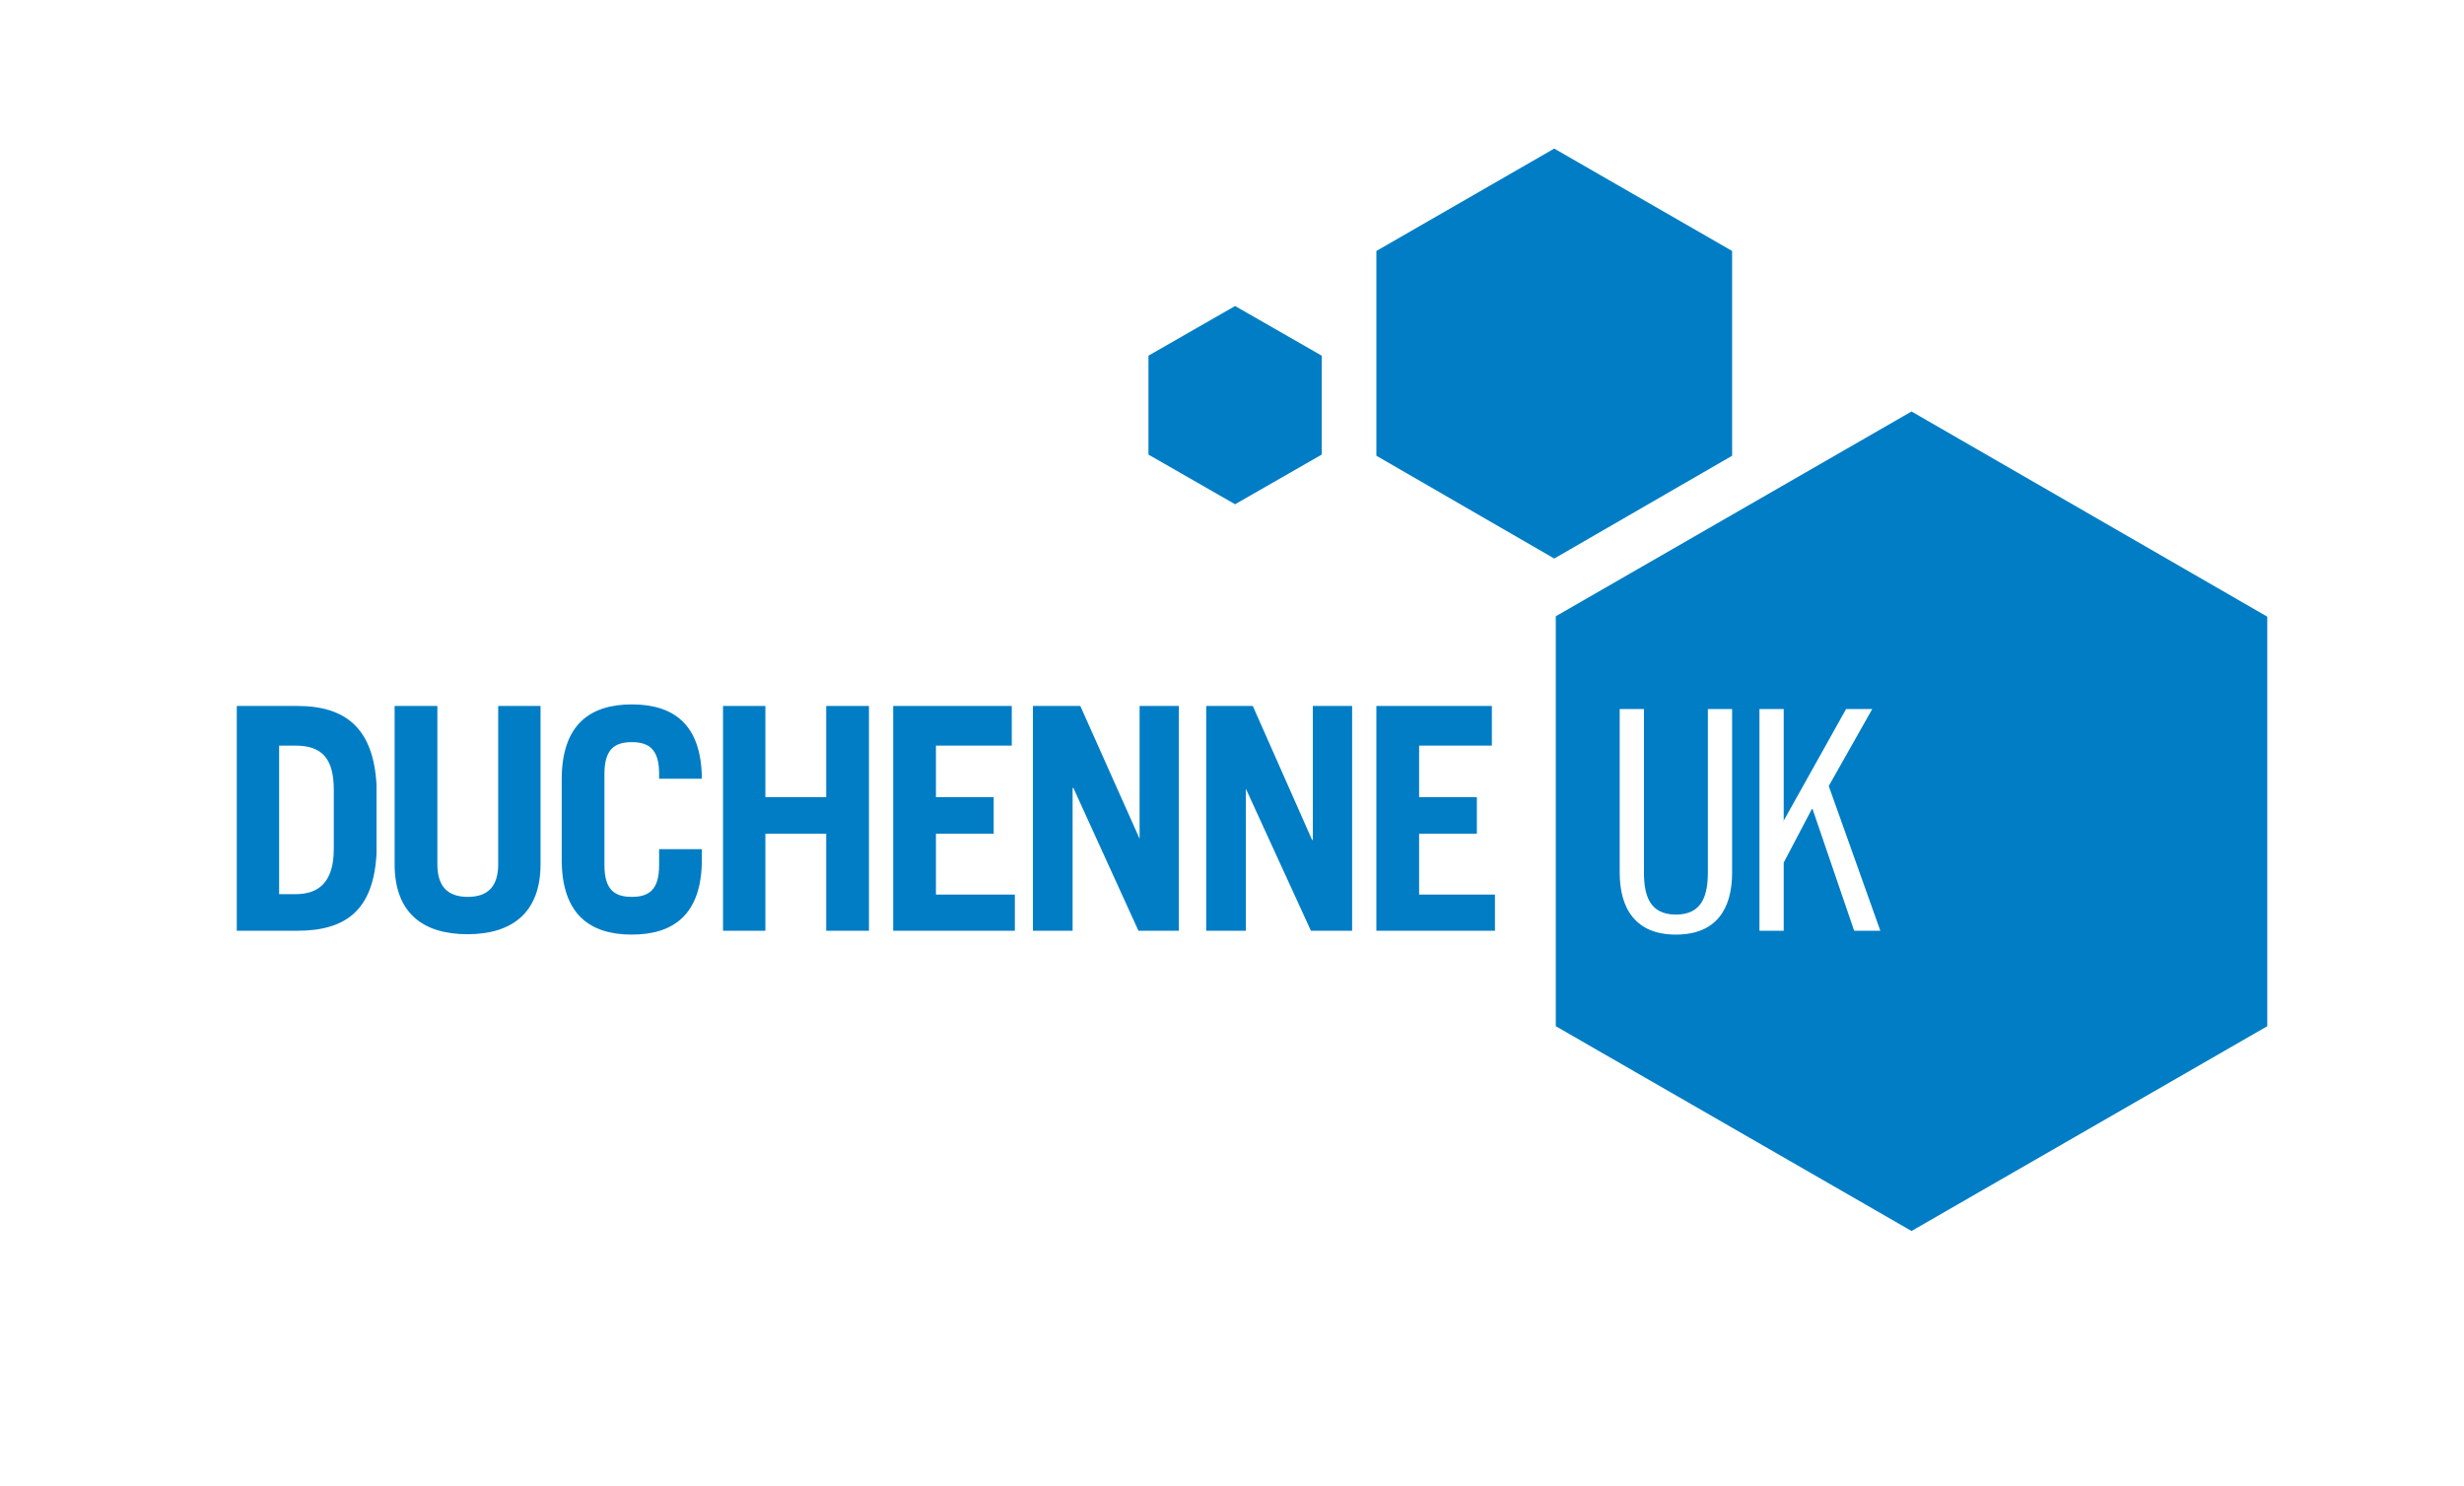 <svg xmlns="http://www.w3.org/2000/svg" id="Layer_1" data-name="Layer 1" viewBox="0 0 640 386"><title>duchenne-uk</title><path d="M129.4,224.5c0,5.6-2.5,8.5-7.9,8.5s-7.9-2.9-7.9-8.5V183.4H102.5v41.1c0,12.8,7.5,18.2,18.9,18.2s19-5.4,19-18.2V183.4H129.4Z" fill="#007dc5"></path><path d="M182.3,202.5h0Z" fill="#007dc5"></path><polygon points="343.3 118.1 343.3 92.4 320.8 79.5 298.3 92.4 298.3 118.1 320.8 131 343.3 118.1" fill="#007dc5"></polygon><path d="M77.2,183.4H61.5v58.4H77.2c12.7,0,19.8-5.4,20.6-20V203.9C97,189.3,89.9,183.4,77.2,183.4Zm9.5,37.1c0,8.7-3.9,11.8-10,11.8H72.5V193.7h4.2c6.9,0,10,3.3,10,11.5Z" fill="#007dc5"></path><polygon points="214.6 207.1 198.8 207.1 198.8 183.4 187.8 183.4 187.8 241.8 198.8 241.8 198.8 216.6 214.6 216.6 214.6 241.8 225.7 241.8 225.7 183.4 214.6 183.4 214.6 207.1" fill="#007dc5"></polygon><path d="M164.1,183c-10.8,0-18.2,5.2-18.2,19.5v20.8c0,14.3,7.4,19.5,18.2,19.5s18.2-5.2,18.2-19.5v-2.7H171.2v4.2c0,6.4-2.7,8.2-7.1,8.2s-7.1-1.8-7.1-8.2V201c0-6.4,2.7-8.2,7.1-8.2s7.1,1.8,7.1,8.2v1.3h11.1C182.2,188.1,174.9,183,164.1,183Z" fill="#007dc5"></path><polygon points="449.9 65.2 403.7 38.6 357.5 65.2 357.5 118.4 403.7 145.1 449.9 118.4 449.9 65.2" fill="#007dc5"></polygon><polygon points="463.3 213.4 463.3 213.2 463.2 213.4 463.3 213.4" fill="#007dc5"></polygon><polygon points="243.1 216.6 258.1 216.6 258.1 207.1 243.1 207.1 243.1 193.7 262.8 193.7 262.8 183.4 232 183.4 232 241.8 263.6 241.8 263.6 232.4 243.1 232.4 243.1 216.6" fill="#007dc5"></polygon><path d="M496.5,106.9l-92.4,53.2V266.6l92.4,53.2,92.4-53.2V160.2ZM449.9,226.7c0,9.4-4.1,16.1-14.6,16.1s-14.6-6.8-14.6-16.1V184.2H427v42.4c0,5.9,1.4,11,8.3,11s8.3-5.1,8.3-11V184.2h6.3Zm31.7,15.1-10.8-31.6h-.2l-7.3,13.9v17.7H457V184.2h6.3v29l16.2-29h6.8l-11.3,20,13.4,37.6Z" fill="#007dc5"></path><polygon points="368.6 216.6 383.6 216.6 383.6 207.1 368.6 207.1 368.6 193.7 387.5 193.7 387.5 183.4 357.5 183.4 357.5 241.8 388.3 241.8 388.3 232.4 368.6 232.4 368.6 216.6" fill="#007dc5"></polygon><polygon points="296 217.9 280.6 183.4 268.3 183.4 268.3 241.8 278.6 241.8 278.6 204.7 278.8 204.7 295.7 241.8 306.2 241.8 306.2 183.4 296 183.4 296 217.9" fill="#007dc5"></polygon><polygon points="341 218.2 340.8 218.2 325.4 183.4 313.3 183.4 313.3 241.8 323.6 241.8 323.6 204.9 340.5 241.8 351.2 241.8 351.2 183.4 341 183.4 341 218.2" fill="#007dc5"></polygon></svg>